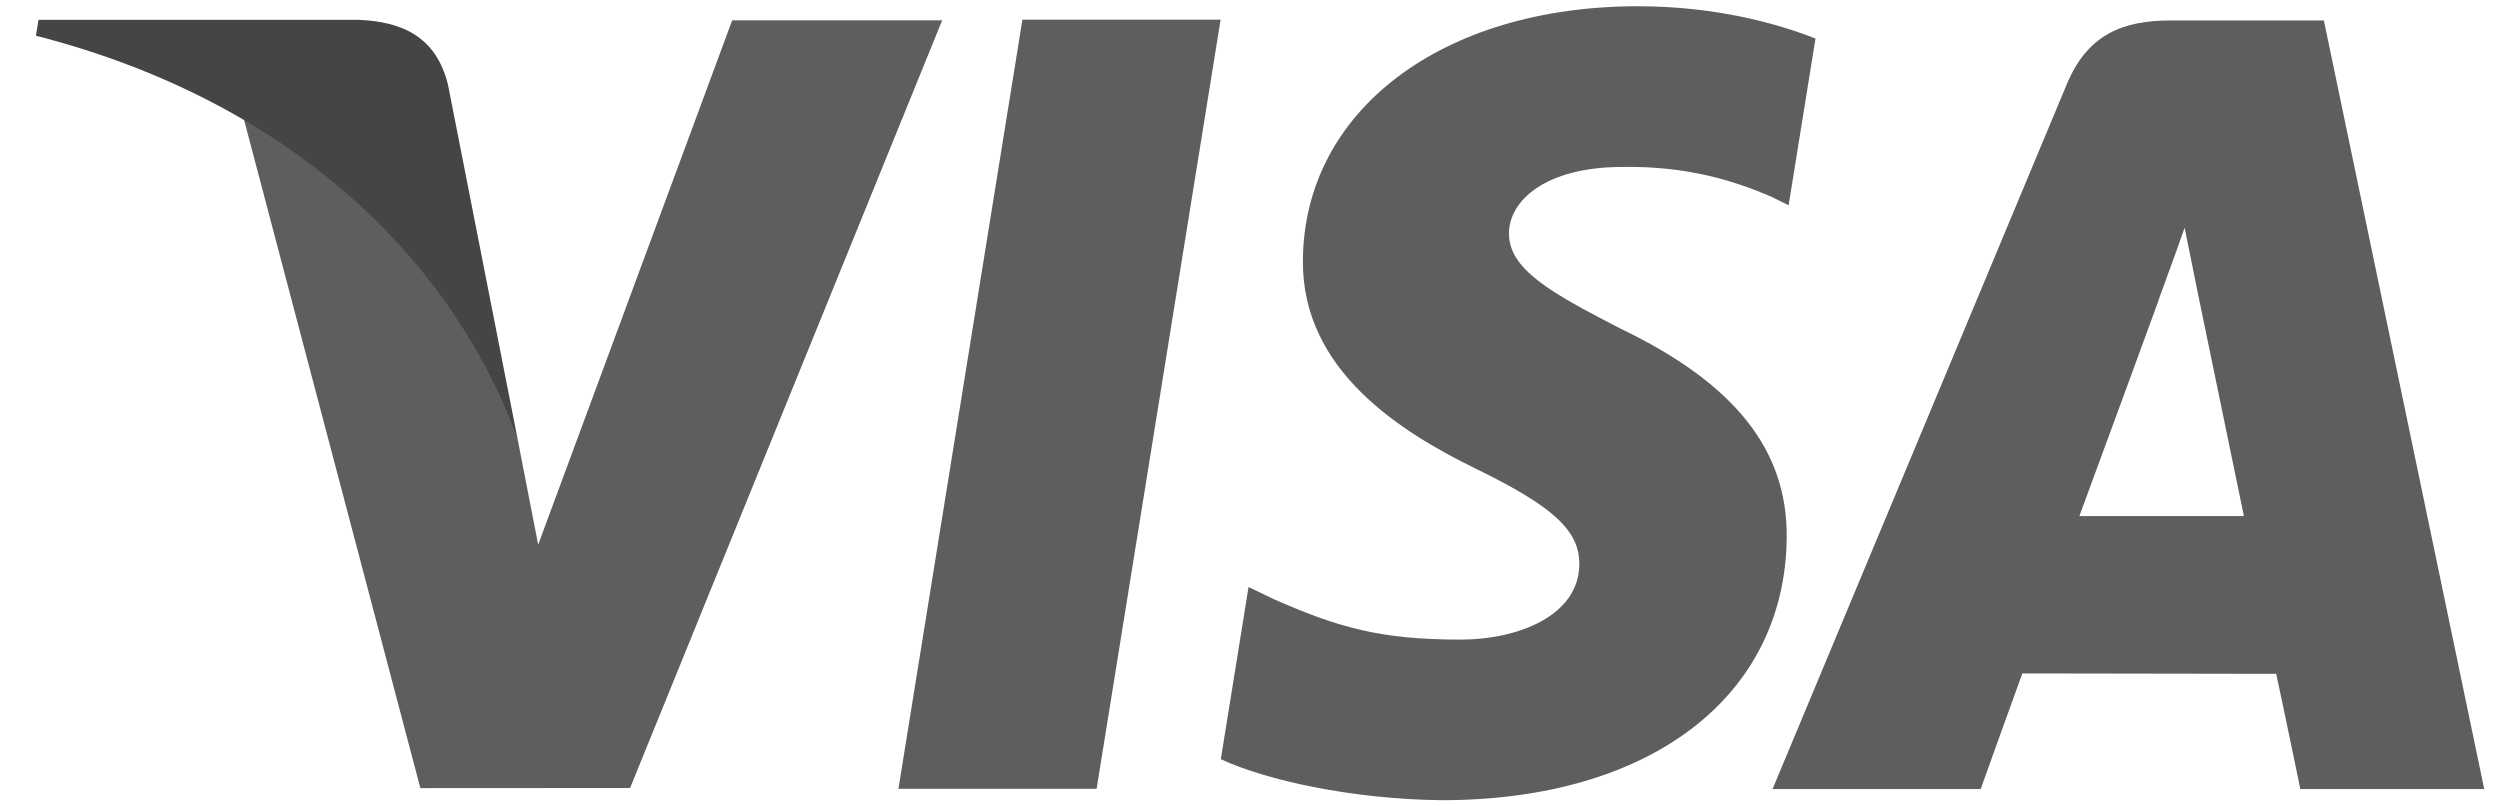 <svg width="62" height="20" viewBox="0 0 62 20" fill="none" xmlns="http://www.w3.org/2000/svg">
<path fill-rule="evenodd" clip-rule="evenodd" d="M22.281 19.562L25.356 0.488H30.271L27.196 19.562H22.281Z" fill="#5E5E5E"/>
<path fill-rule="evenodd" clip-rule="evenodd" d="M45.024 0.956C44.052 0.573 42.524 0.155 40.62 0.155C35.761 0.155 32.34 2.744 32.312 6.45C32.281 9.192 34.753 10.721 36.616 11.632C38.531 12.566 39.175 13.164 39.167 13.999C39.154 15.277 37.638 15.862 36.225 15.862C34.258 15.862 33.212 15.574 31.596 14.862L30.964 14.558L30.276 18.828C31.422 19.359 33.547 19.82 35.752 19.845C40.916 19.845 44.272 17.287 44.311 13.329C44.329 11.155 43.019 9.507 40.183 8.147C38.465 7.262 37.411 6.676 37.423 5.781C37.424 4.988 38.314 4.14 40.239 4.14C41.846 4.114 43.01 4.485 43.917 4.873L44.358 5.091L45.024 0.956Z" fill="#5E5E5E"/>
<path fill-rule="evenodd" clip-rule="evenodd" d="M51.568 12.799C51.976 11.703 53.526 7.468 53.526 7.468C53.498 7.518 53.931 6.363 54.179 5.648L54.511 7.293C54.511 7.293 55.454 11.846 55.649 12.799C54.883 12.799 52.528 12.799 51.568 12.799ZM57.632 0.507H53.834C52.655 0.507 51.774 0.845 51.257 2.088L43.959 19.569H49.121C49.121 19.569 49.963 17.217 50.154 16.701C50.717 16.701 55.733 16.711 56.449 16.711C56.596 17.376 57.048 19.569 57.048 19.569H61.609L57.632 0.507Z" fill="#5E5E5E"/>
<path fill-rule="evenodd" clip-rule="evenodd" d="M18.158 0.504L13.347 13.508L12.832 10.864C11.935 7.819 9.145 4.517 6.024 2.863L10.425 19.545L15.626 19.542L23.366 0.504H18.158Z" fill="#5E5E5E"/>
<path fill-rule="evenodd" clip-rule="evenodd" d="M8.882 0.491H0.956L0.891 0.886C7.058 2.466 11.138 6.28 12.832 10.864L11.11 2.1C10.812 0.891 9.949 0.533 8.882 0.491Z" fill="#454545"/>
</svg>
